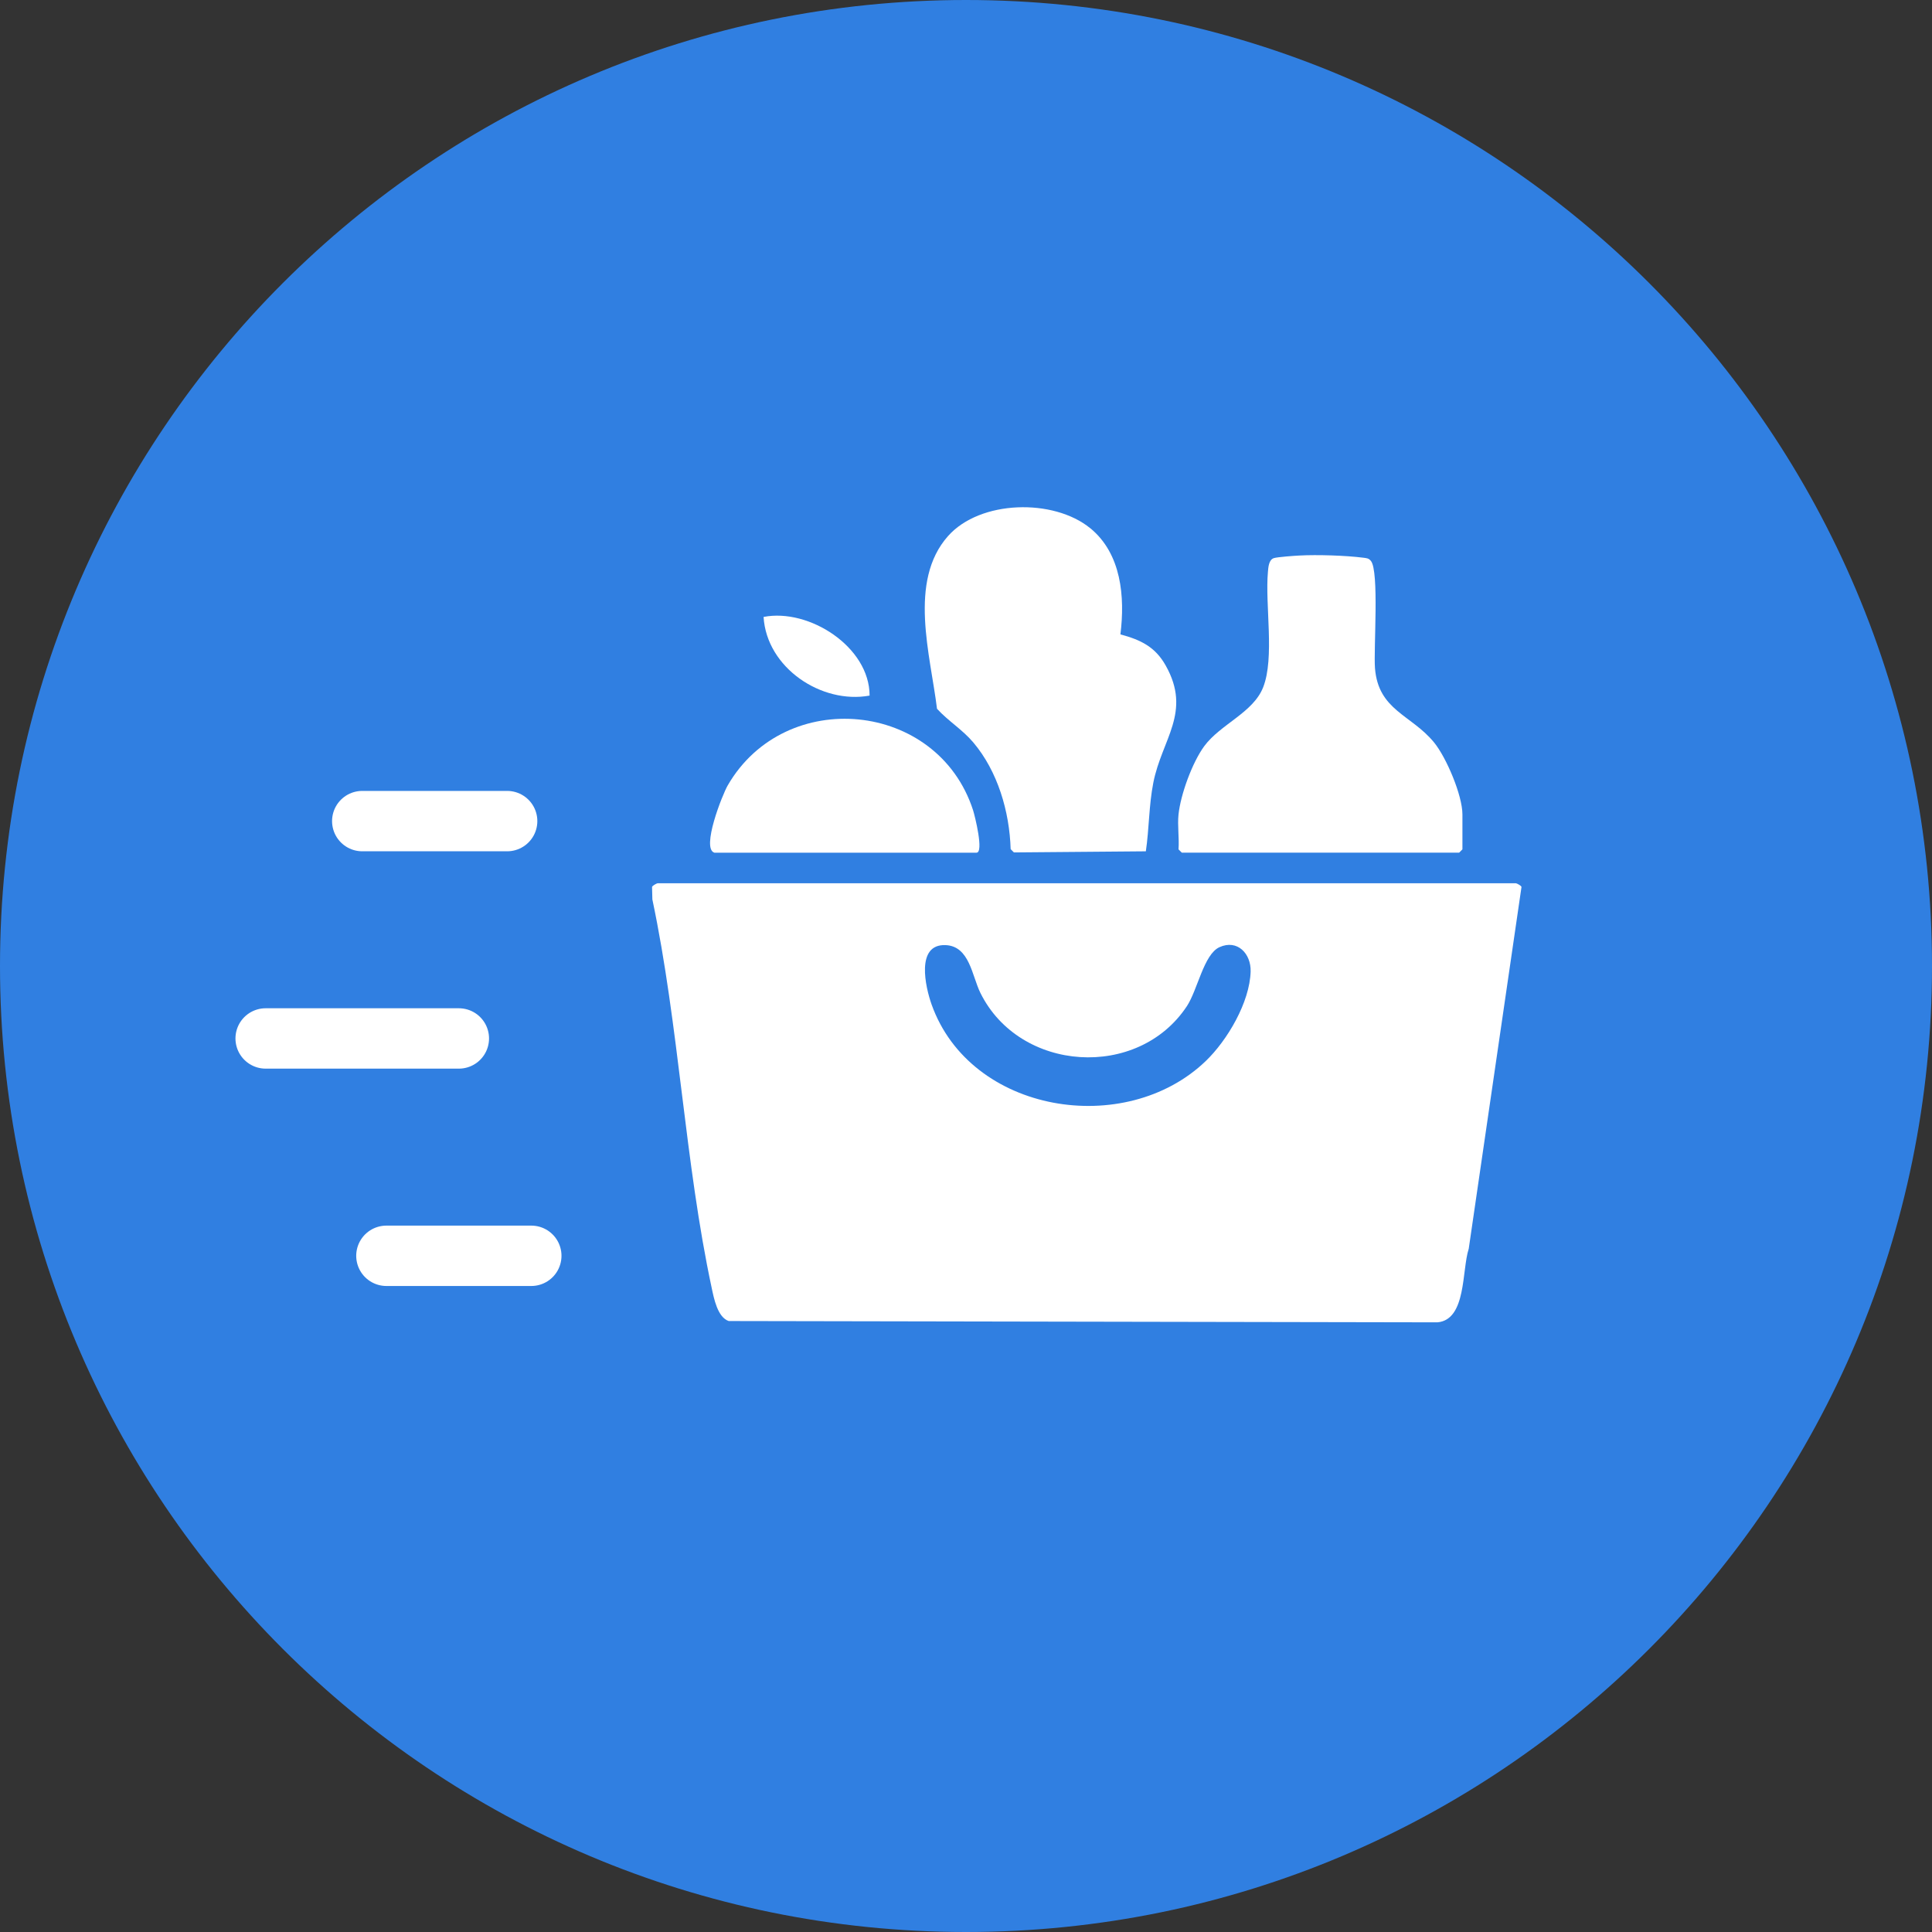 <svg width="80" height="80" viewBox="0 0 80 80" fill="none" xmlns="http://www.w3.org/2000/svg">
<rect x="0" y="0" width="80" height="80" fill="#333333" stroke="none"/>
<path d="M40 80C62.091 80 80 62.091 80 40C80 17.909 62.091 0 40 0C17.909 0 0 17.909 0 40C0 62.091 17.909 80 40 80Z" fill="#307FE1"/>
<g clip-path="url(#clip0_6404_2424)">
<path d="M62.772 36.574C62.817 36.581 62.987 36.67 63.002 36.726L60.817 51.709C60.526 52.594 60.728 54.647 59.522 54.755L30.174 54.701C29.711 54.544 29.561 53.761 29.469 53.327C28.355 48.13 28.116 42.47 27.013 37.243L27 36.726C27.018 36.666 27.204 36.574 27.23 36.574H62.772ZM49.924 43.939C50.823 43.076 51.749 41.503 51.786 40.231C51.807 39.486 51.236 38.885 50.496 39.22C49.843 39.517 49.593 40.987 49.145 41.665C47.124 44.722 42.223 44.409 40.595 41.112C40.246 40.405 40.148 39.175 39.153 39.135C37.907 39.086 38.321 40.88 38.576 41.595C40.184 46.108 46.596 47.135 49.926 43.937L49.924 43.939Z" fill="white"/>
<path d="M45.144 21.87C46.437 22.928 46.587 24.713 46.394 26.269C47.231 26.493 47.836 26.783 48.271 27.561C49.357 29.494 48.11 30.603 47.756 32.412C47.571 33.35 47.586 34.309 47.447 35.251L41.984 35.297L41.849 35.161C41.801 33.604 41.315 31.94 40.3 30.74C39.853 30.212 39.26 29.854 38.799 29.348C38.531 27.132 37.591 24.071 39.257 22.196C40.584 20.702 43.625 20.631 45.144 21.872V21.87Z" fill="white"/>
<path d="M48.8 33.725C48.886 32.898 49.369 31.574 49.863 30.9C50.536 29.984 51.891 29.514 52.305 28.458C52.786 27.233 52.379 25.061 52.502 23.681C52.518 23.493 52.536 23.18 52.746 23.111C52.891 23.064 53.598 23.013 53.813 23.003C54.53 22.963 55.736 23.001 56.445 23.093C56.581 23.111 56.669 23.109 56.765 23.225C57.116 23.65 56.874 26.864 56.935 27.667C57.073 29.418 58.435 29.59 59.379 30.74C59.891 31.364 60.556 32.936 60.556 33.723V35.17L60.421 35.306H48.935L48.8 35.17C48.834 34.703 48.751 34.181 48.8 33.723V33.725Z" fill="white"/>
<path d="M29.581 35.308C29.029 35.138 29.907 32.911 30.136 32.517C32.517 28.411 38.822 29.011 40.293 33.55C40.368 33.785 40.747 35.308 40.434 35.308H29.581Z" fill="white"/>
<path d="M31.618 25.546C33.495 25.177 36.009 26.785 36.008 28.803C34.018 29.167 31.746 27.655 31.618 25.546Z" fill="white"/>
</g>
<path d="M15 34L21 34" stroke="white" stroke-width="2.5" stroke-linecap="round"/>
<path d="M16 52L22 52" stroke="white" stroke-width="2.5" stroke-linecap="round"/>
<path d="M11 43H19" stroke="white" stroke-width="2.5" stroke-linecap="round"/>
<defs>
<clipPath id="clip0_6404_2424">
<rect width="36" height="33.755" fill="white" transform="translate(27 21)"/>
</clipPath>
</defs>
</svg>
